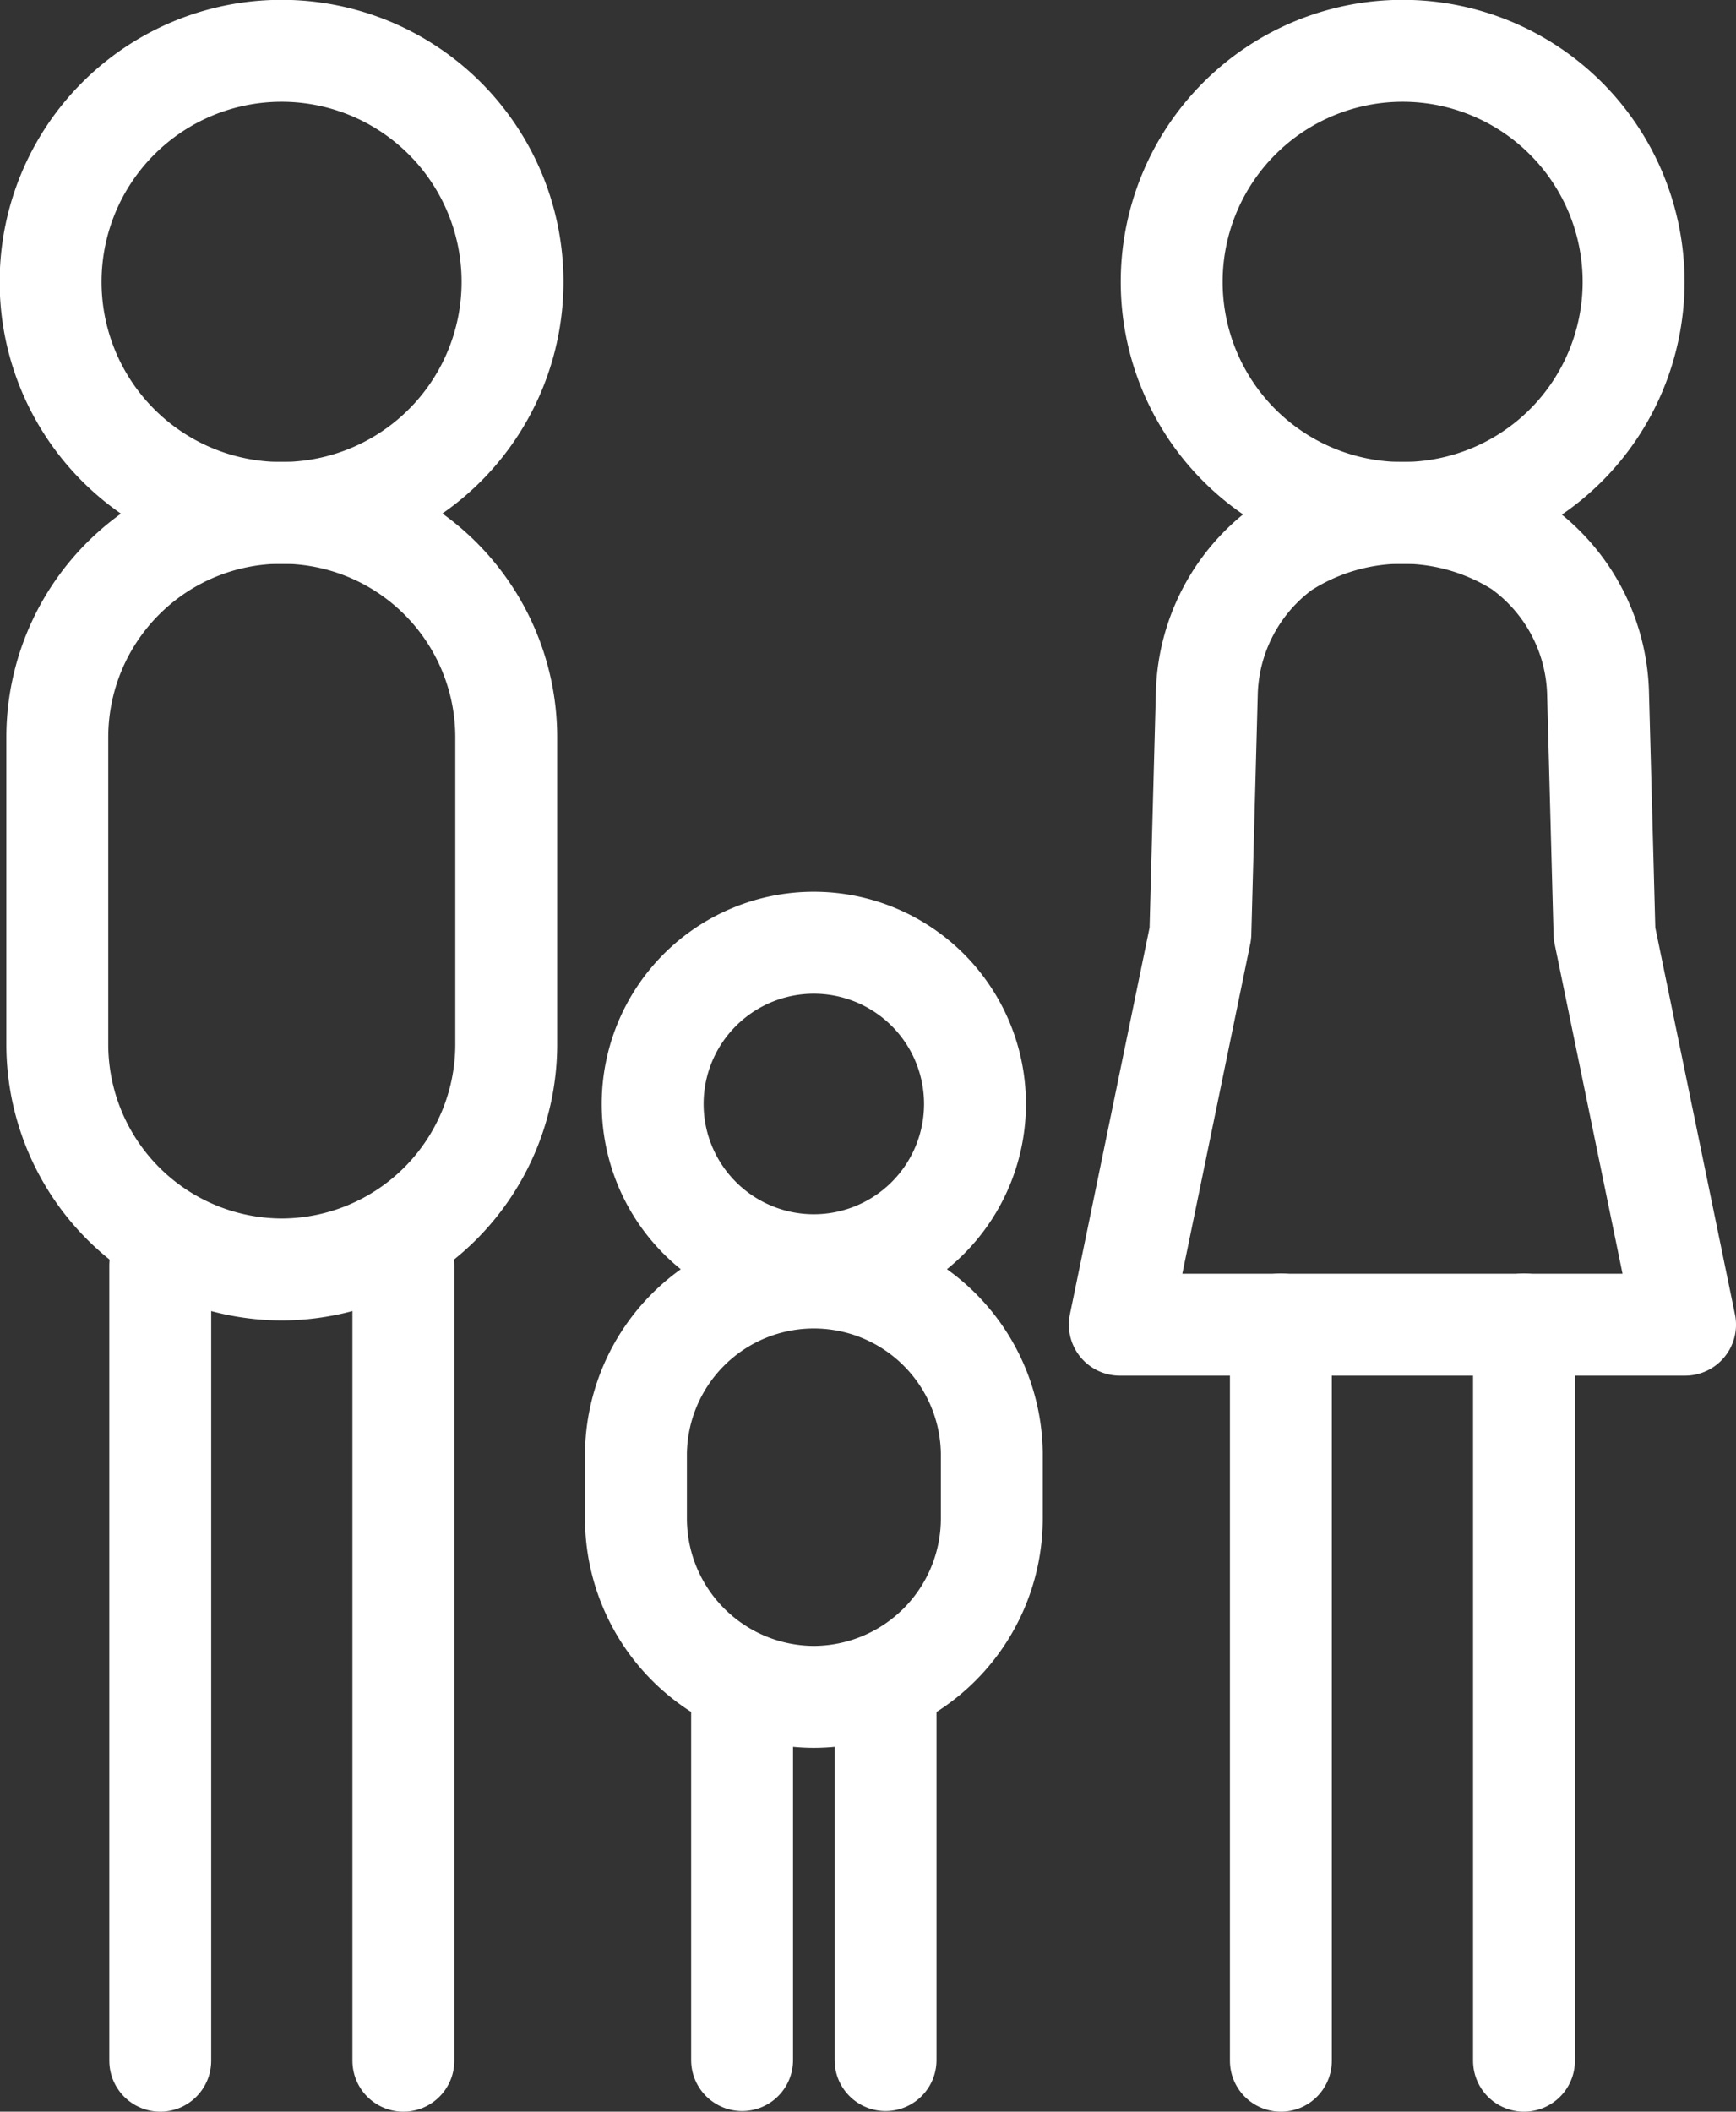 <svg xmlns="http://www.w3.org/2000/svg" width="51.112" height="62.143" viewBox="0 0 51.112 62.143">
  <rect x="0" y="0" width="51.112" height="62.143" fill="#333333" stroke="none"/>
  <g id="Group_322" data-name="Group 322" transform="translate(-1077.626 -3001.5)">
    <g id="Group_316" data-name="Group 316">
      <g id="Group_315" data-name="Group 315">
        <path id="Path_484" data-name="Path 484" d="M44.781,92.009h0a5.254,5.254,0,0,1-5.239-5.239V84.834a5.239,5.239,0,0,1,10.477,0V86.77A5.254,5.254,0,0,1,44.781,92.009Z" transform="translate(1056.808 2959.427)" fill="none" stroke="#fff" stroke-linecap="round" stroke-linejoin="round" stroke-width="3"/>
        <line id="Line_82" data-name="Line 82" y2="23.405" transform="translate(1082.344 3038.738)" fill="none" stroke="#fff" stroke-linecap="round" stroke-linejoin="round" stroke-width="3"/>
        <line id="Line_83" data-name="Line 83" y2="23.405" transform="translate(1089.502 3038.738)" fill="none" stroke="#fff" stroke-linecap="round" stroke-linejoin="round" stroke-width="3"/>
        <line id="Line_84" data-name="Line 84" y2="10.688" transform="translate(1099.475 3051.437)" fill="none" stroke="#fff" stroke-linecap="round" stroke-linejoin="round" stroke-width="3"/>
        <line id="Line_85" data-name="Line 85" y2="10.688" transform="translate(1103.699 3051.437)" fill="none" stroke="#fff" stroke-linecap="round" stroke-linejoin="round" stroke-width="3"/>
        <path id="Path_485" data-name="Path 485" d="M16.444,9.649a6.8,6.8,0,1,1-6.8-6.8A6.8,6.8,0,0,1,16.444,9.649Z" transform="translate(1076.272 3000.146)" fill="none" stroke="#fff" stroke-linecap="round" stroke-linejoin="round" stroke-width="3"/>
        <path id="Path_486" data-name="Path 486" d="M50.084,63.506a4.745,4.745,0,1,1-4.745-4.745A4.745,4.745,0,0,1,50.084,63.506Z" transform="translate(1056.248 2970.482)" fill="none" stroke="#fff" stroke-linecap="round" stroke-linejoin="round" stroke-width="3"/>
        <path id="Path_487" data-name="Path 487" d="M9.859,54.074h0A6.629,6.629,0,0,1,3.25,47.465v-9.05a6.609,6.609,0,0,1,13.218,0v9.05A6.629,6.629,0,0,1,9.859,54.074Z" transform="translate(1076.063 2984.784)" fill="none" stroke="#fff" stroke-linecap="round" stroke-linejoin="round" stroke-width="3"/>
        <line id="Line_86" data-name="Line 86" y2="21.668" transform="translate(1122.496 3040.475)" fill="none" stroke="#fff" stroke-linecap="round" stroke-linejoin="round" stroke-width="3"/>
        <line id="Line_87" data-name="Line 87" y2="21.668" transform="translate(1115.338 3040.475)" fill="none" stroke="#fff" stroke-linecap="round" stroke-linejoin="round" stroke-width="3"/>
        <path id="Path_488" data-name="Path 488" d="M73.144,9.649a6.8,6.8,0,1,0,6.8-6.8A6.8,6.8,0,0,0,73.144,9.649Z" transform="translate(1038.979 3000.146)" fill="none" stroke="#fff" stroke-linecap="round" stroke-linejoin="round" stroke-width="3"/>
      </g>
    </g>
    <path id="Path_489" data-name="Path 489" d="M81.739,32.847a6.489,6.489,0,0,0-7.048,0,5.472,5.472,0,0,0-2.234,4.227l-.191,7.113L69.894,55.7H86.536L84.164,44.187l-.191-7.113a5.467,5.467,0,0,0-2.237-4.224Z" transform="translate(1040.702 2984.783)" fill="none" stroke="#fff" stroke-linecap="round" stroke-linejoin="round" stroke-width="3"/>
  </g>
</svg>
